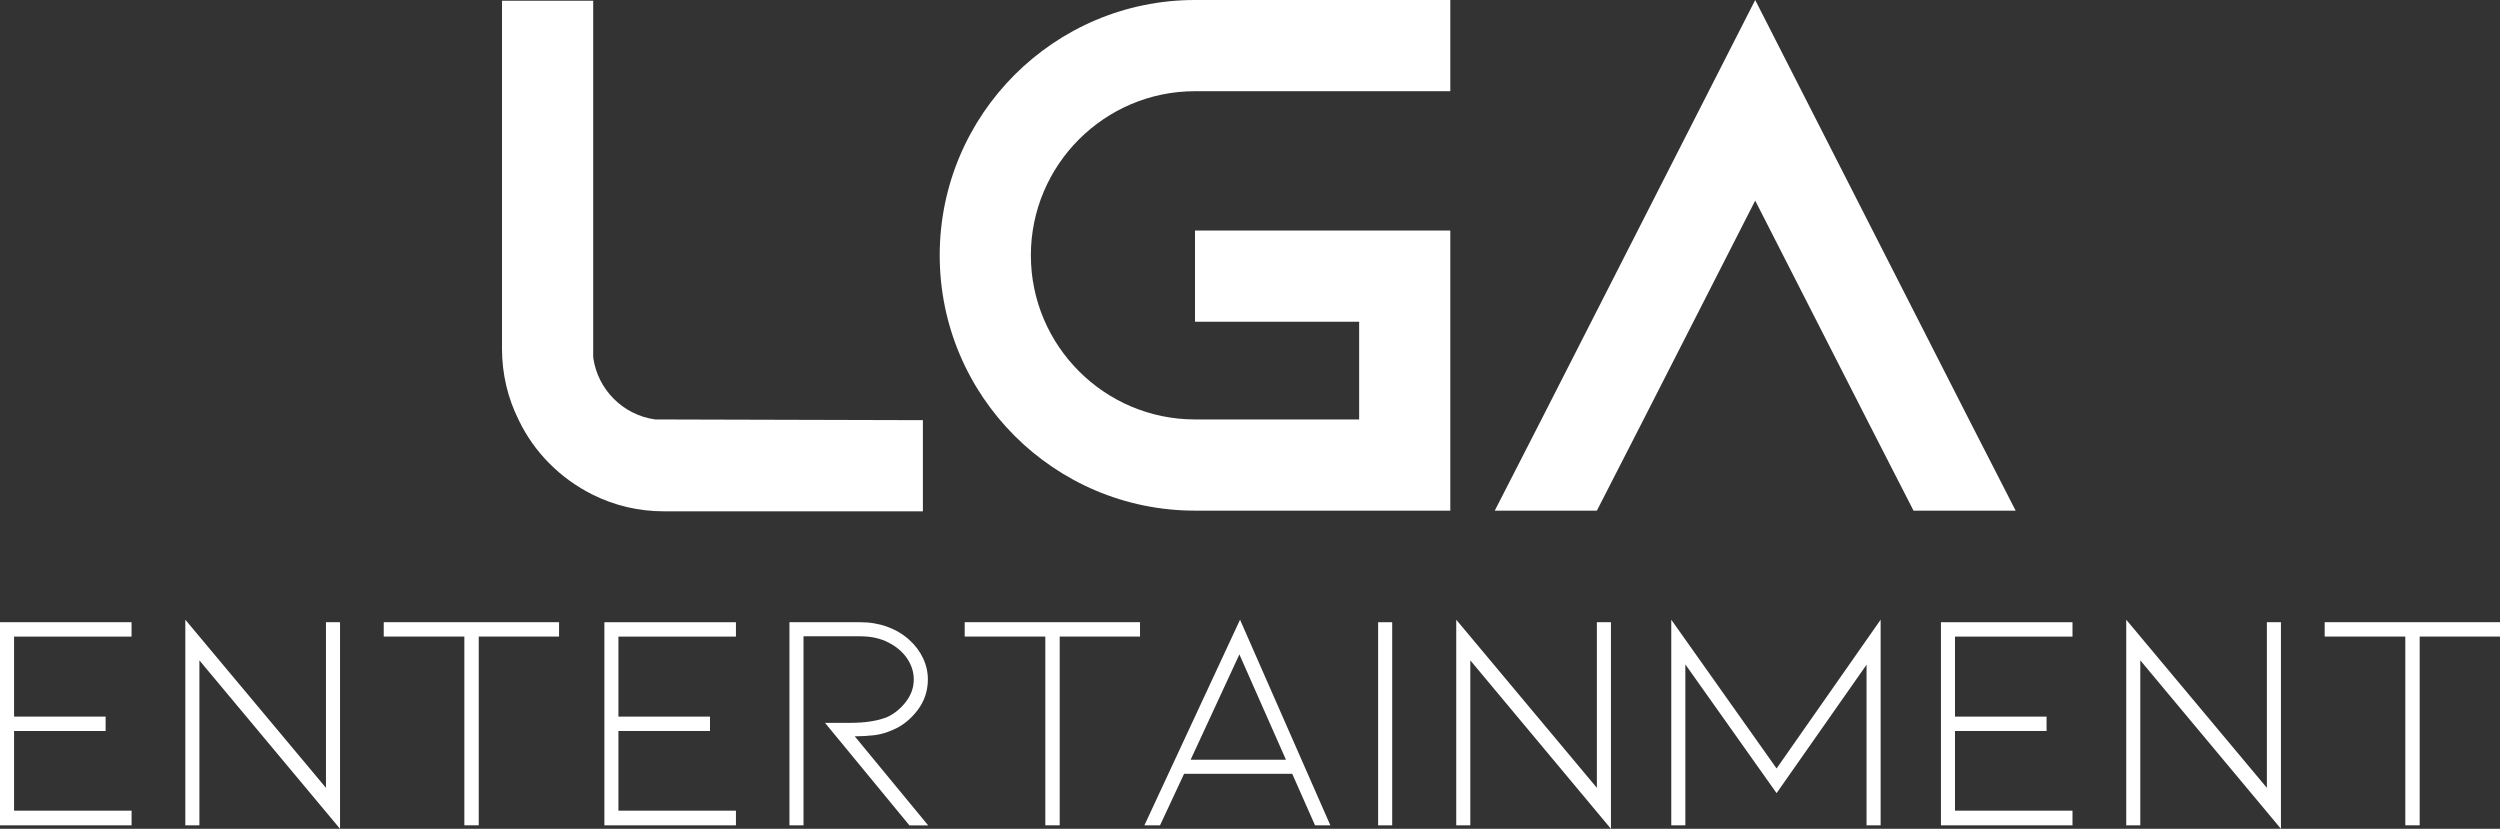 <?xml version="1.0" encoding="UTF-8"?>
<svg id="Capa_1" data-name="Capa 1" xmlns="http://www.w3.org/2000/svg" viewBox="0 0 657.36 217.92">
  <rect x="0" y="0" width="657.36" height="217.92" fill="#333333" stroke="none"/>
  <defs>
    <style>
      .cls-1 {
        fill: #fff;
      }
    </style>
  </defs>
  <g>
    <path class="cls-1" d="M242.67,110.48v23.97h-68.09c-6.71,0-13.04-1.53-18.8-4.41-8.44-4.22-15.34-11.12-19.37-19.56-2.88-5.76-4.41-12.08-4.41-18.8V.19h23.98V93.99c1.15,8.44,7.86,15.15,16.3,16.3l70.39,.19Z"/>
    <path class="cls-1" d="M271.06,67.13c0,23.78,19.37,43.16,43.16,43.16h43.16v-25.7h-43.16v-23.98h67.13v73.66h-67.13c-37.02,0-67.13-30.11-67.13-67.13S277.2,0,314.22,0h67.13V23.98h-67.13c-23.79,0-43.16,19.37-43.16,43.16Z"/>
    <path class="cls-1" d="M530,134.27h-26.85l-12.28-23.98-29.35-57.54-29.35,57.54-12.28,23.98h-26.85l12.28-23.98L461.52,0l56.2,110.29,12.28,23.98Z"/>
  </g>
  <g>
    <path class="cls-1" d="M0,217.02v-53.41H34.59v3.78H3.7v21.04H27.77v3.78H3.7v20.95h30.9v3.86H0Z"/>
    <path class="cls-1" d="M52.43,173.63v43.39h-3.7v-54.07l36.98,44.21v-43.55h3.7v54.32l-36.98-44.29Z"/>
    <path class="cls-1" d="M147,163.6v3.78h-21.12v49.63h-3.78v-49.63h-21.2v-3.78h46.1Z"/>
    <path class="cls-1" d="M158.92,217.02v-53.41h34.59v3.78h-30.9v21.04h24.08v3.78h-24.08v20.95h30.9v3.86h-34.59Z"/>
    <path class="cls-1" d="M239.12,217.02l-22.19-26.95h6.57c4.05,0,7.34-.52,9.86-1.56,1.86-.88,3.48-2.2,4.85-3.99,1.37-1.78,2.06-3.74,2.06-5.87,0-1.92-.57-3.74-1.72-5.47-1.15-1.72-2.8-3.13-4.93-4.23s-4.6-1.64-7.39-1.64h-14.95v49.71h-3.7v-53.41h18.65c2.52,0,4.88,.4,7.07,1.19,2.19,.8,4.11,1.93,5.75,3.41,1.59,1.42,2.81,3.04,3.66,4.85s1.27,3.67,1.27,5.59c0,3.01-.91,5.71-2.71,8.09-1.81,2.38-3.95,4.1-6.41,5.14-1.7,.77-3.36,1.25-4.97,1.44-1.62,.19-3.33,.29-5.14,.29l19.31,23.42h-4.93Z"/>
    <path class="cls-1" d="M299.76,163.6v3.78h-21.12v49.63h-3.78v-49.63h-21.2v-3.78h46.1Z"/>
    <path class="cls-1" d="M311.35,203.46l-6.33,13.56h-4.11l25.15-54.07,23.75,54.07h-4.03l-6-13.56h-28.43Zm14.54-31.39l-12.82,27.69h25.06l-12.24-27.69Z"/>
    <path class="cls-1" d="M362.37,217.02v-53.41h3.7v53.41h-3.7Z"/>
    <path class="cls-1" d="M386.61,173.63v43.39h-3.7v-54.07l36.98,44.21v-43.55h3.7v54.32l-36.98-44.29Z"/>
    <path class="cls-1" d="M490.8,217.02v-42.24l-23.66,33.77-23.99-33.85v42.32h-3.7v-54.07l27.69,39.11,27.36-39.11v54.07h-3.7Z"/>
    <path class="cls-1" d="M510.36,217.02v-53.41h34.59v3.78h-30.9v21.04h24.08v3.78h-24.08v20.95h30.9v3.86h-34.59Z"/>
    <path class="cls-1" d="M562.78,173.63v43.39h-3.7v-54.07l36.98,44.21v-43.55h3.7v54.32l-36.98-44.29Z"/>
    <path class="cls-1" d="M657.36,163.6v3.78h-21.12v49.63h-3.78v-49.63h-21.2v-3.78h46.1Z"/>
  </g>
</svg>